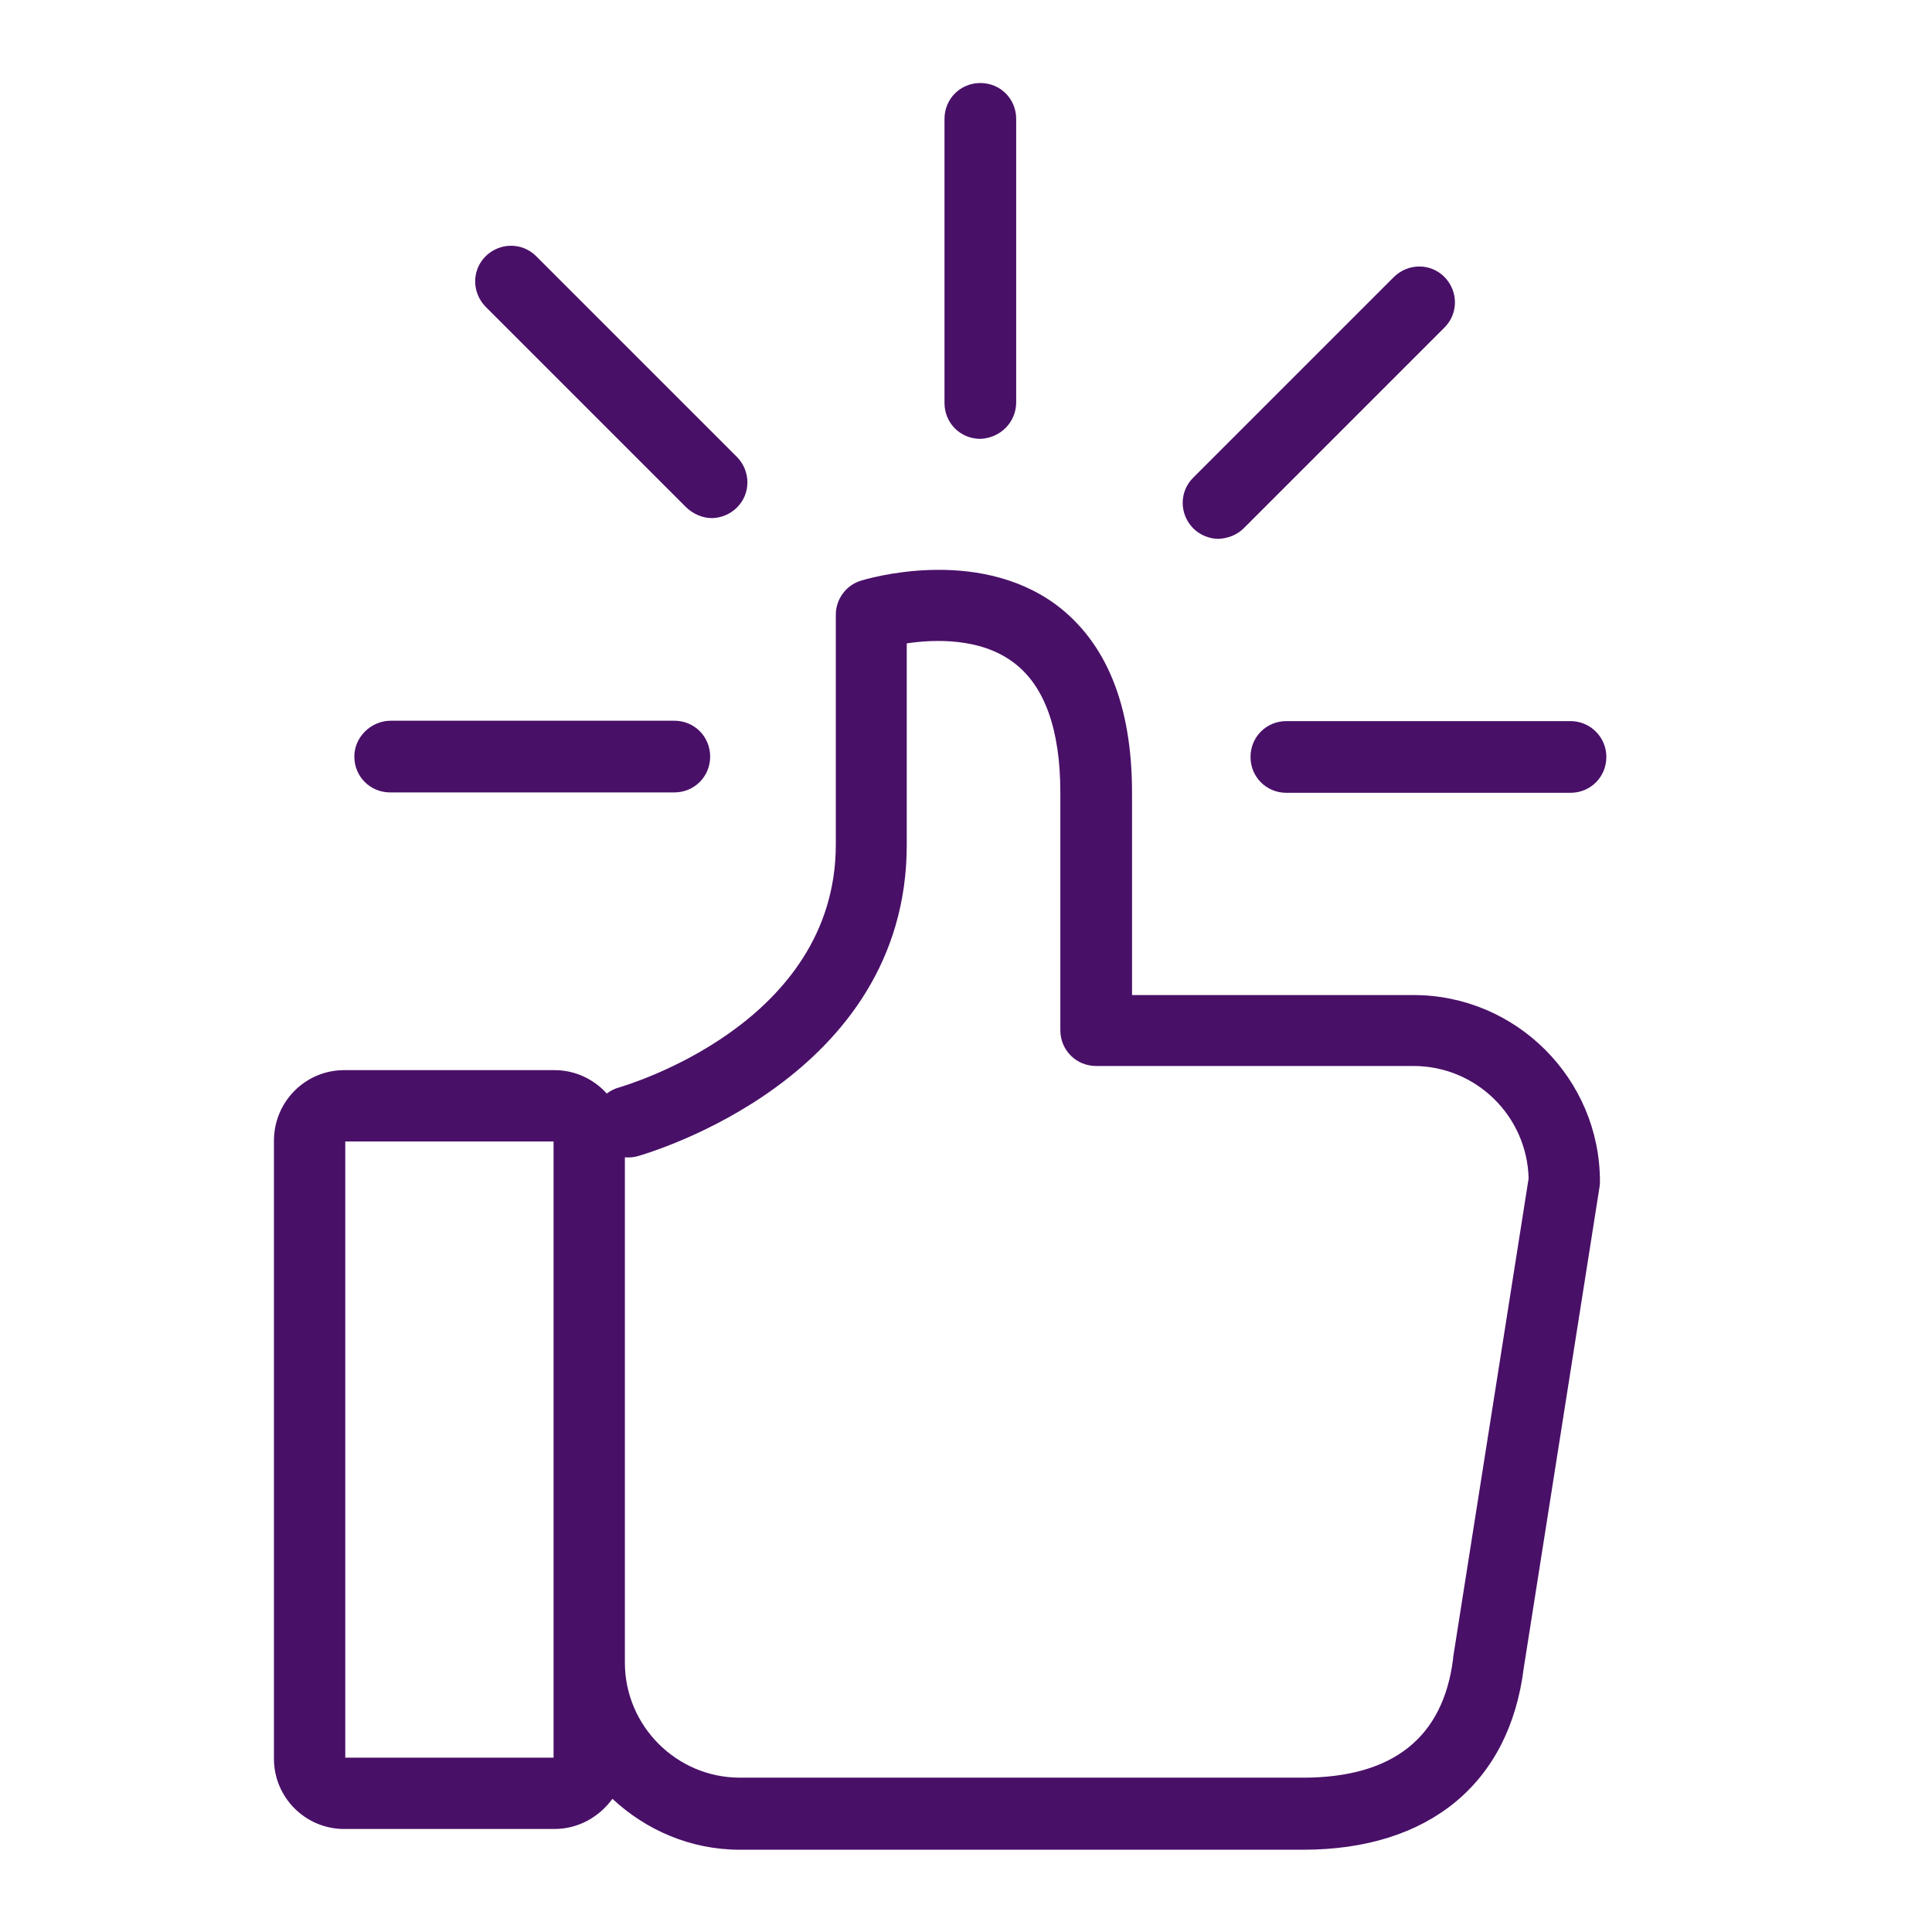 <svg enable-background="new 0 0 512 512" viewBox="0 0 512 512" xmlns="http://www.w3.org/2000/svg"><g fill="#491068"><path d="m269.3 106.6v-75.1c0-5.3-4.2-9.5-9.5-9.5s-9.5 4.2-9.5 9.5v75.3c0 5.3 4.2 9.5 9.5 9.5 5.3-.2 9.5-4.4 9.5-9.7z"/><path d="m188.6 137.3c2.4 0 4.9-1 6.7-2.8 3.7-3.7 3.7-9.6 0-13.4l-53.2-53.2c-3.7-3.7-9.6-3.7-13.4 0-3.7 3.7-3.7 9.6 0 13.4l53.2 53.2c1.9 1.8 4.4 2.8 6.7 2.8z"/><path d="m416.2 191.1h-75.3c-5.3 0-9.5 4.2-9.5 9.5s4.2 9.5 9.5 9.5h75.3c5.3 0 9.5-4.2 9.5-9.5s-4.3-9.5-9.5-9.5z"/><path d="m93.9 200.5c0 5.3 4.2 9.5 9.5 9.5h75.3c5.3 0 9.5-4.2 9.5-9.5s-4.2-9.5-9.5-9.5h-75.3c-5.2.1-9.5 4.4-9.5 9.5z"/><path d="m329.6 140 53.2-53.2c3.7-3.7 3.7-9.6 0-13.4-3.7-3.7-9.6-3.7-13.4 0l-53.2 53.2c-3.7 3.7-3.7 9.6 0 13.4 1.8 1.8 4.3 2.8 6.7 2.8 2.4-.1 4.9-1 6.7-2.8z"/><path d="m72.6 302.3v163.8c0 10.3 8.4 18.6 18.6 18.6h55.7c6.4 0 11.9-3.2 15.4-8 8.9 8.3 20.7 13.5 33.8 13.5h149.2c33.4 0 54.7-17.6 58.5-48.1l20.1-127.6c.1-.5.1-1 .1-1.4 0-27.2-22.2-49.4-49.4-49.4h-74.6v-53.6c0-23.2-6.8-39.9-20.2-49.9-21.3-15.6-50.4-6.7-51.7-6.3-3.9 1.2-6.6 4.9-6.6 9v60.9c0 47.5-55.2 63.7-57.5 64.4-1.1.3-2.3.9-3.2 1.6-3.4-3.8-8.4-6.2-13.8-6.2h-55.8c-10.3 0-18.6 8.4-18.6 18.7zm93 4.4c1.1.1 2.3 0 3.4-.3 3-.9 71.3-20.6 71.3-82.5v-53.4c7.4-1.1 19.5-1.5 28.2 5 8.3 6.1 12.5 17.8 12.5 34.5v63c0 5.3 4.2 9.5 9.5 9.5h84.1c16.6 0 30.1 13.3 30.5 29.8l-20 126.9v.3c-2.6 21-16 31.6-39.8 31.6h-149.2c-16.8 0-30.5-13.7-30.5-30.5zm-74.1-4.2h55.2v163.3h-55.2z"/></g></svg>